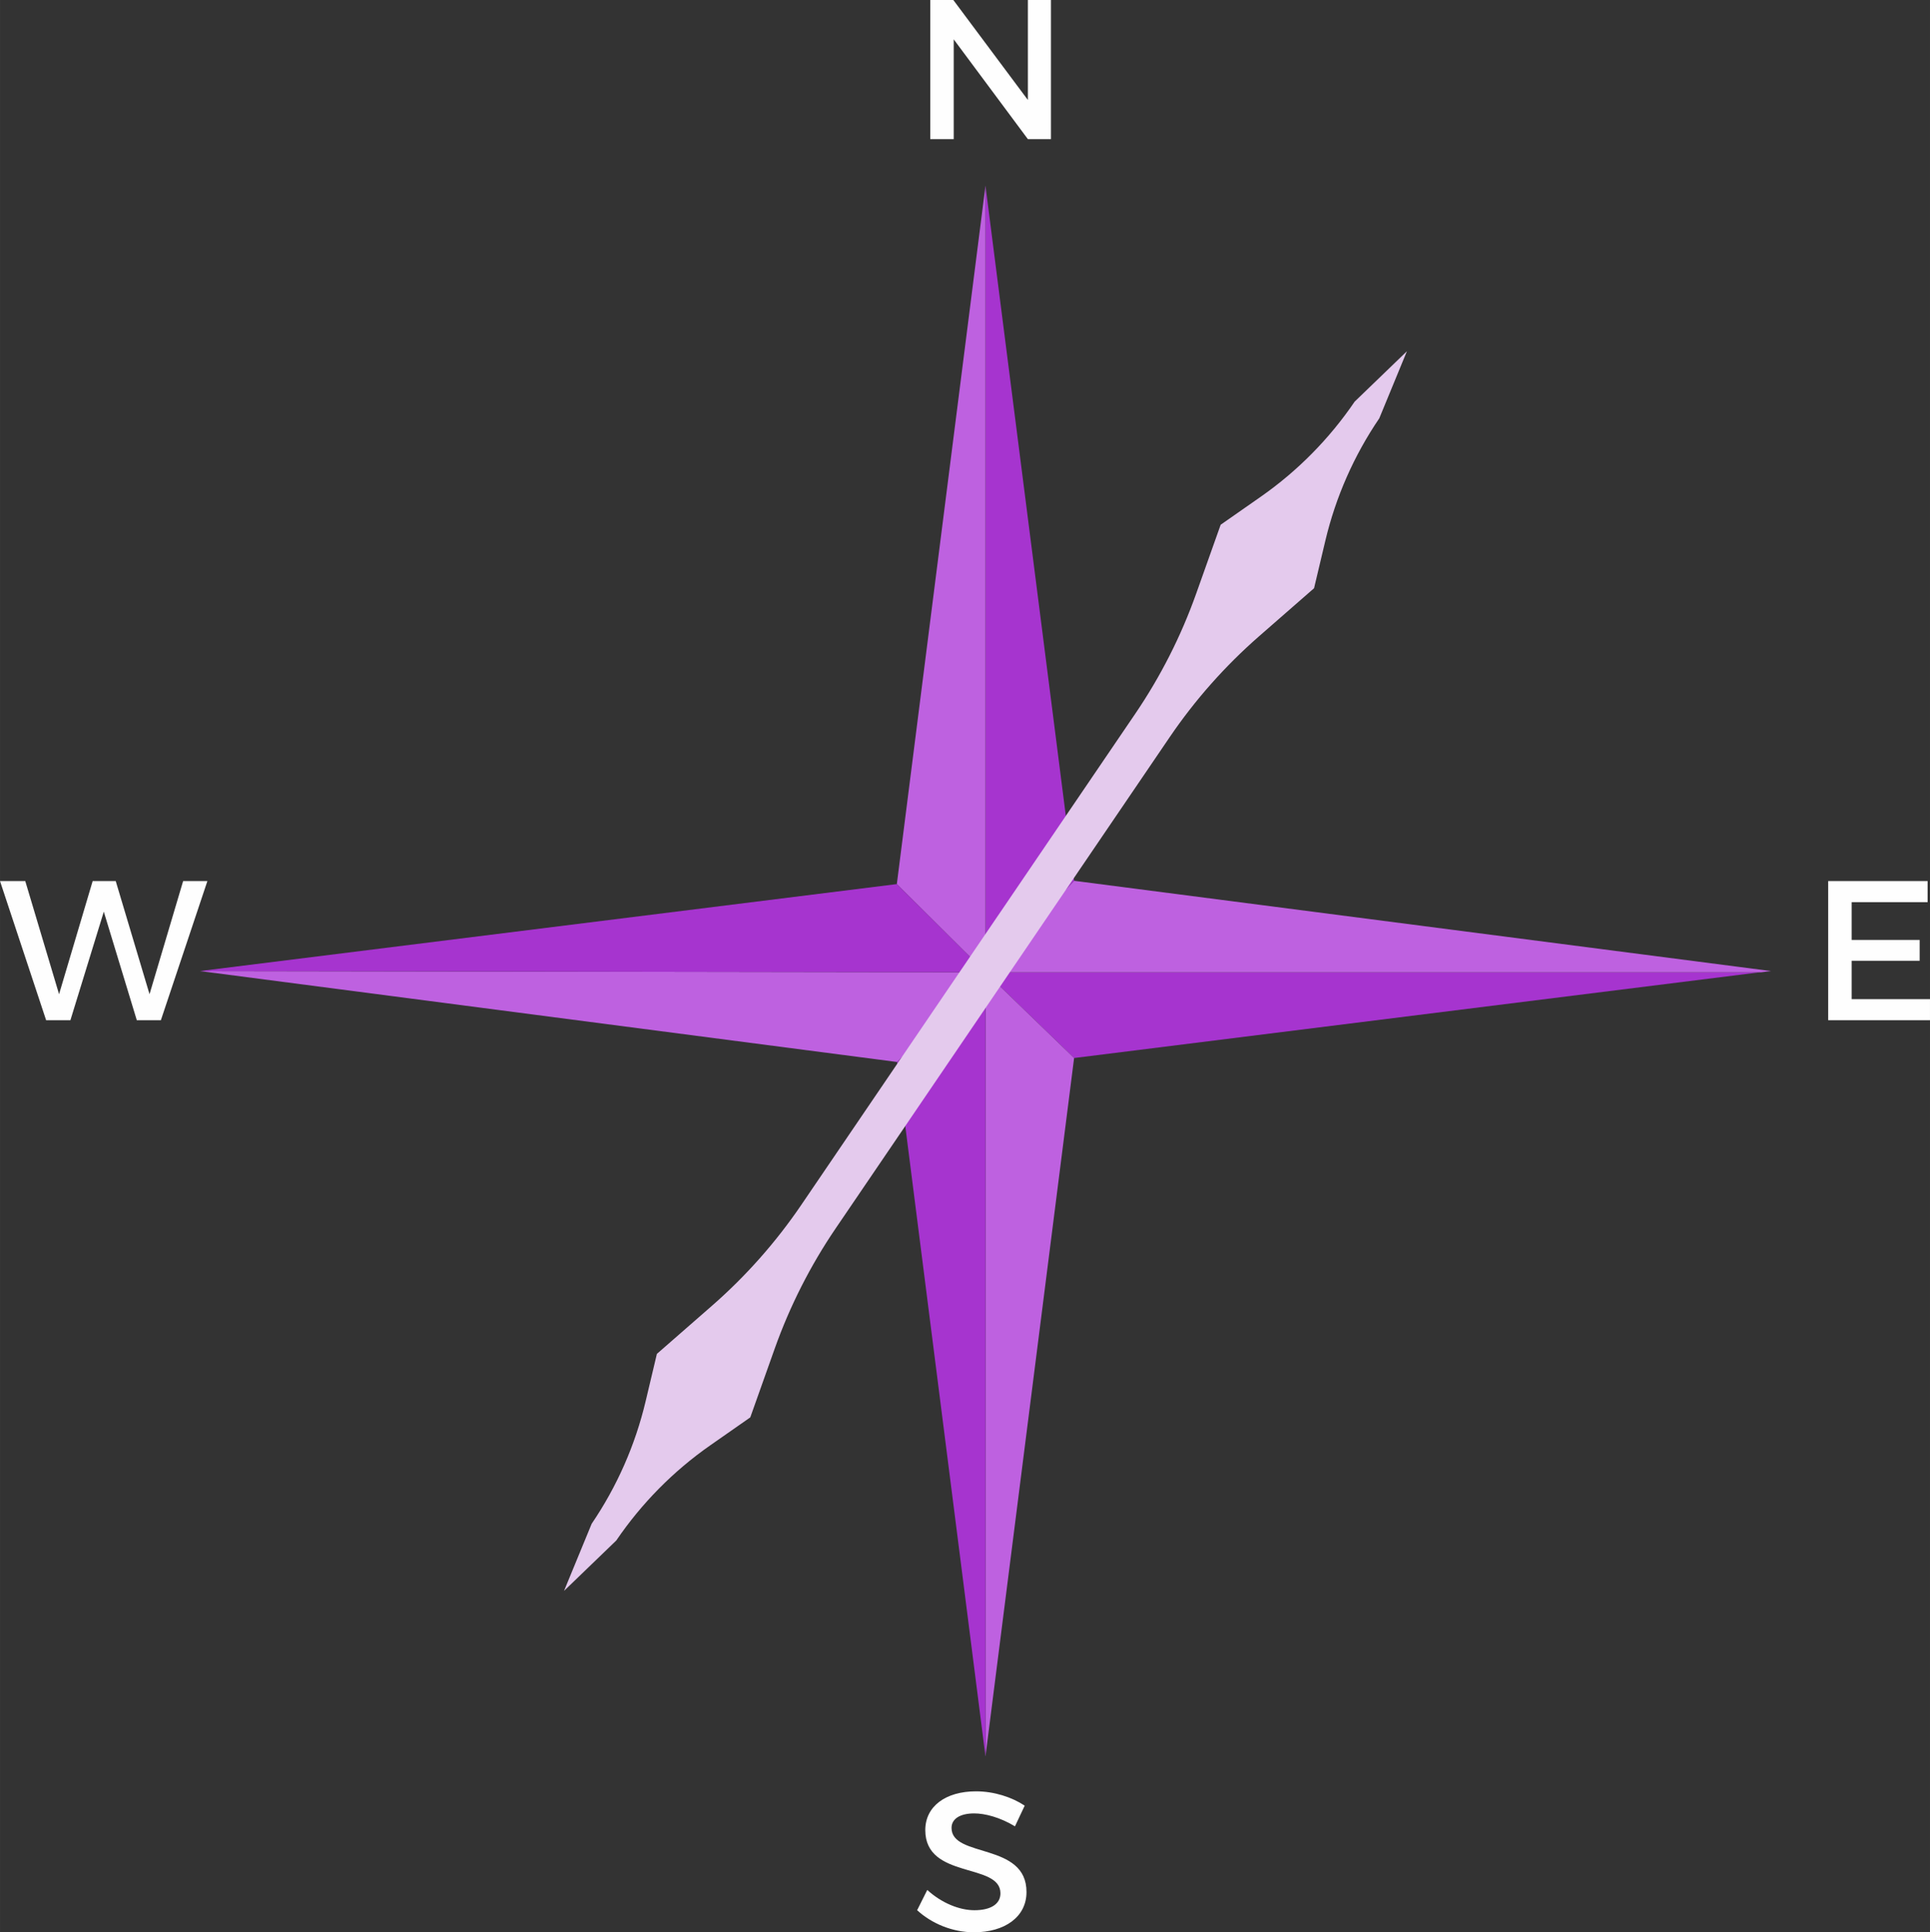 <?xml version="1.0" encoding="UTF-8"?> <svg xmlns="http://www.w3.org/2000/svg" xmlns:xlink="http://www.w3.org/1999/xlink" xmlns:xodm="http://www.corel.com/coreldraw/odm/2003" xml:space="preserve" width="43.61mm" height="43.669mm" version="1.1" style="shape-rendering:geometricPrecision; text-rendering:geometricPrecision; image-rendering:optimizeQuality; fill-rule:evenodd; clip-rule:evenodd" viewBox="0 0 5408.85 5416.21"><rect x="0" y="0" width="5408.85" height="5416.21" fill="#333333" stroke="none"/> <defs> <style type="text/css"> .fil0 {fill:#FEFEFE;fill-rule:nonzero} .fil1 {fill:#A634CF;fill-rule:nonzero} .fil2 {fill:#BE61E0;fill-rule:nonzero} .fil3 {fill:#E4CAED;fill-rule:nonzero} </style> </defs> <g id="Слой_x0020_1">  <g id="_1217101583872"> <g> <polygon class="fil0" points="2607.07,0 2607.07,390.06 2672.83,390.06 2672.83,110.32 2880.68,390.06 2945.31,390.06 2945.31,0 2880.68,0 2880.68,280.28 2671.71,0 "></polygon> <path class="fil0" d="M-0 2469.66l129.28 390.06 67.98 0 93.62 -304.24 92.5 304.24 67.42 0 130.39 -390.06 -67.98 0 -94.17 317.07 -94.73 -317.07 -64.63 0 -94.17 317.07 -94.72 -317.07 -70.77 0zm5123.55 0l0 390.06 285.3 0 0 -59.06 -219.54 0 0 -107.55 190.57 0 0 -58.52 -190.57 0 0 -105.87 212.86 0 0 -59.06 -278.62 0z"></path> <path class="fil0" d="M2844.45 5119.19l27.31 -57.95c-36.22,-23.96 -85.82,-40.12 -136.52,-40.12 -84.7,0 -142.1,41.8 -142.1,108.66 0,138.75 210.64,90.27 210.64,177.2 0,30.09 -27.31,47.37 -73,47.37 -41.79,0 -91.94,-20.07 -132.07,-56.84l-28.41 56.84c40.12,36.77 98.07,61.85 159.36,61.85 85.82,0 147.11,-42.91 147.11,-112.57 0.56,-140.41 -210.07,-94.72 -210.07,-179.98 0,-26.19 25.07,-40.68 63.52,-40.68 29.53,0 71.89,10.59 114.23,36.22z"></path> </g> <polygon class="fil1" points="2761.81,2725.37 3010.2,2965.66 4931.29,2725.37 "></polygon> <polygon class="fil2" points="2765.35,2725.37 4935.31,2725.37 4963.23,2721.87 3010.2,2468.84 2761.81,2725.37 "></polygon> <polygon class="fil2" points="2761.81,4923.33 3010.2,2965.66 2761.81,2725.37 "></polygon> <polygon class="fil1" points="2761.81,2725.37 2514.2,2976.79 2761.81,4923.33 "></polygon> <polygon class="fil1" points="3010.2,2468.84 2761.81,520.4 2761.81,2725.37 "></polygon> <polygon class="fil2" points="2761.81,520.4 2513.37,2478.07 2761.81,2725.37 "></polygon> <polygon class="fil2" points="2758.35,2725.37 560.34,2721.87 2514.2,2976.79 2761.81,2725.37 "></polygon> <polygon class="fil1" points="2761.81,2725.37 2513.37,2478.07 560.34,2721.87 2758.35,2725.37 "></polygon> <path class="fil3" d="M2342.16 3442.9l383.56 -564.17 552.22 -812.3c71.09,-104.62 155.32,-199.7 250.54,-282.92l154.19 -134.72 31.59 -133.06c29.1,-122.64 80.33,-238.94 151.22,-343.16l77.44 -188.06 -146.4 141.19c-70.88,104.23 -160.15,194.66 -263.45,266.82l-112.13 78.32 -68.56 192.9c-42.36,119.19 -99.81,232.48 -170.91,337.05l-383.55 564.22 -0.05 0 -552.22 812.3c-71.11,104.62 -155.28,199.7 -250.54,282.91l-154.19 134.72 -31.59 133.07c-29.1,122.63 -80.33,238.89 -151.18,343.11l-77.44 188.09 146.4 -141.19c70.85,-104.22 160.1,-194.65 263.45,-266.81l112.1 -78.31 68.56 -192.96c42.41,-119.14 99.81,-232.42 170.95,-337.04z"></path> </g> </g> </svg> 